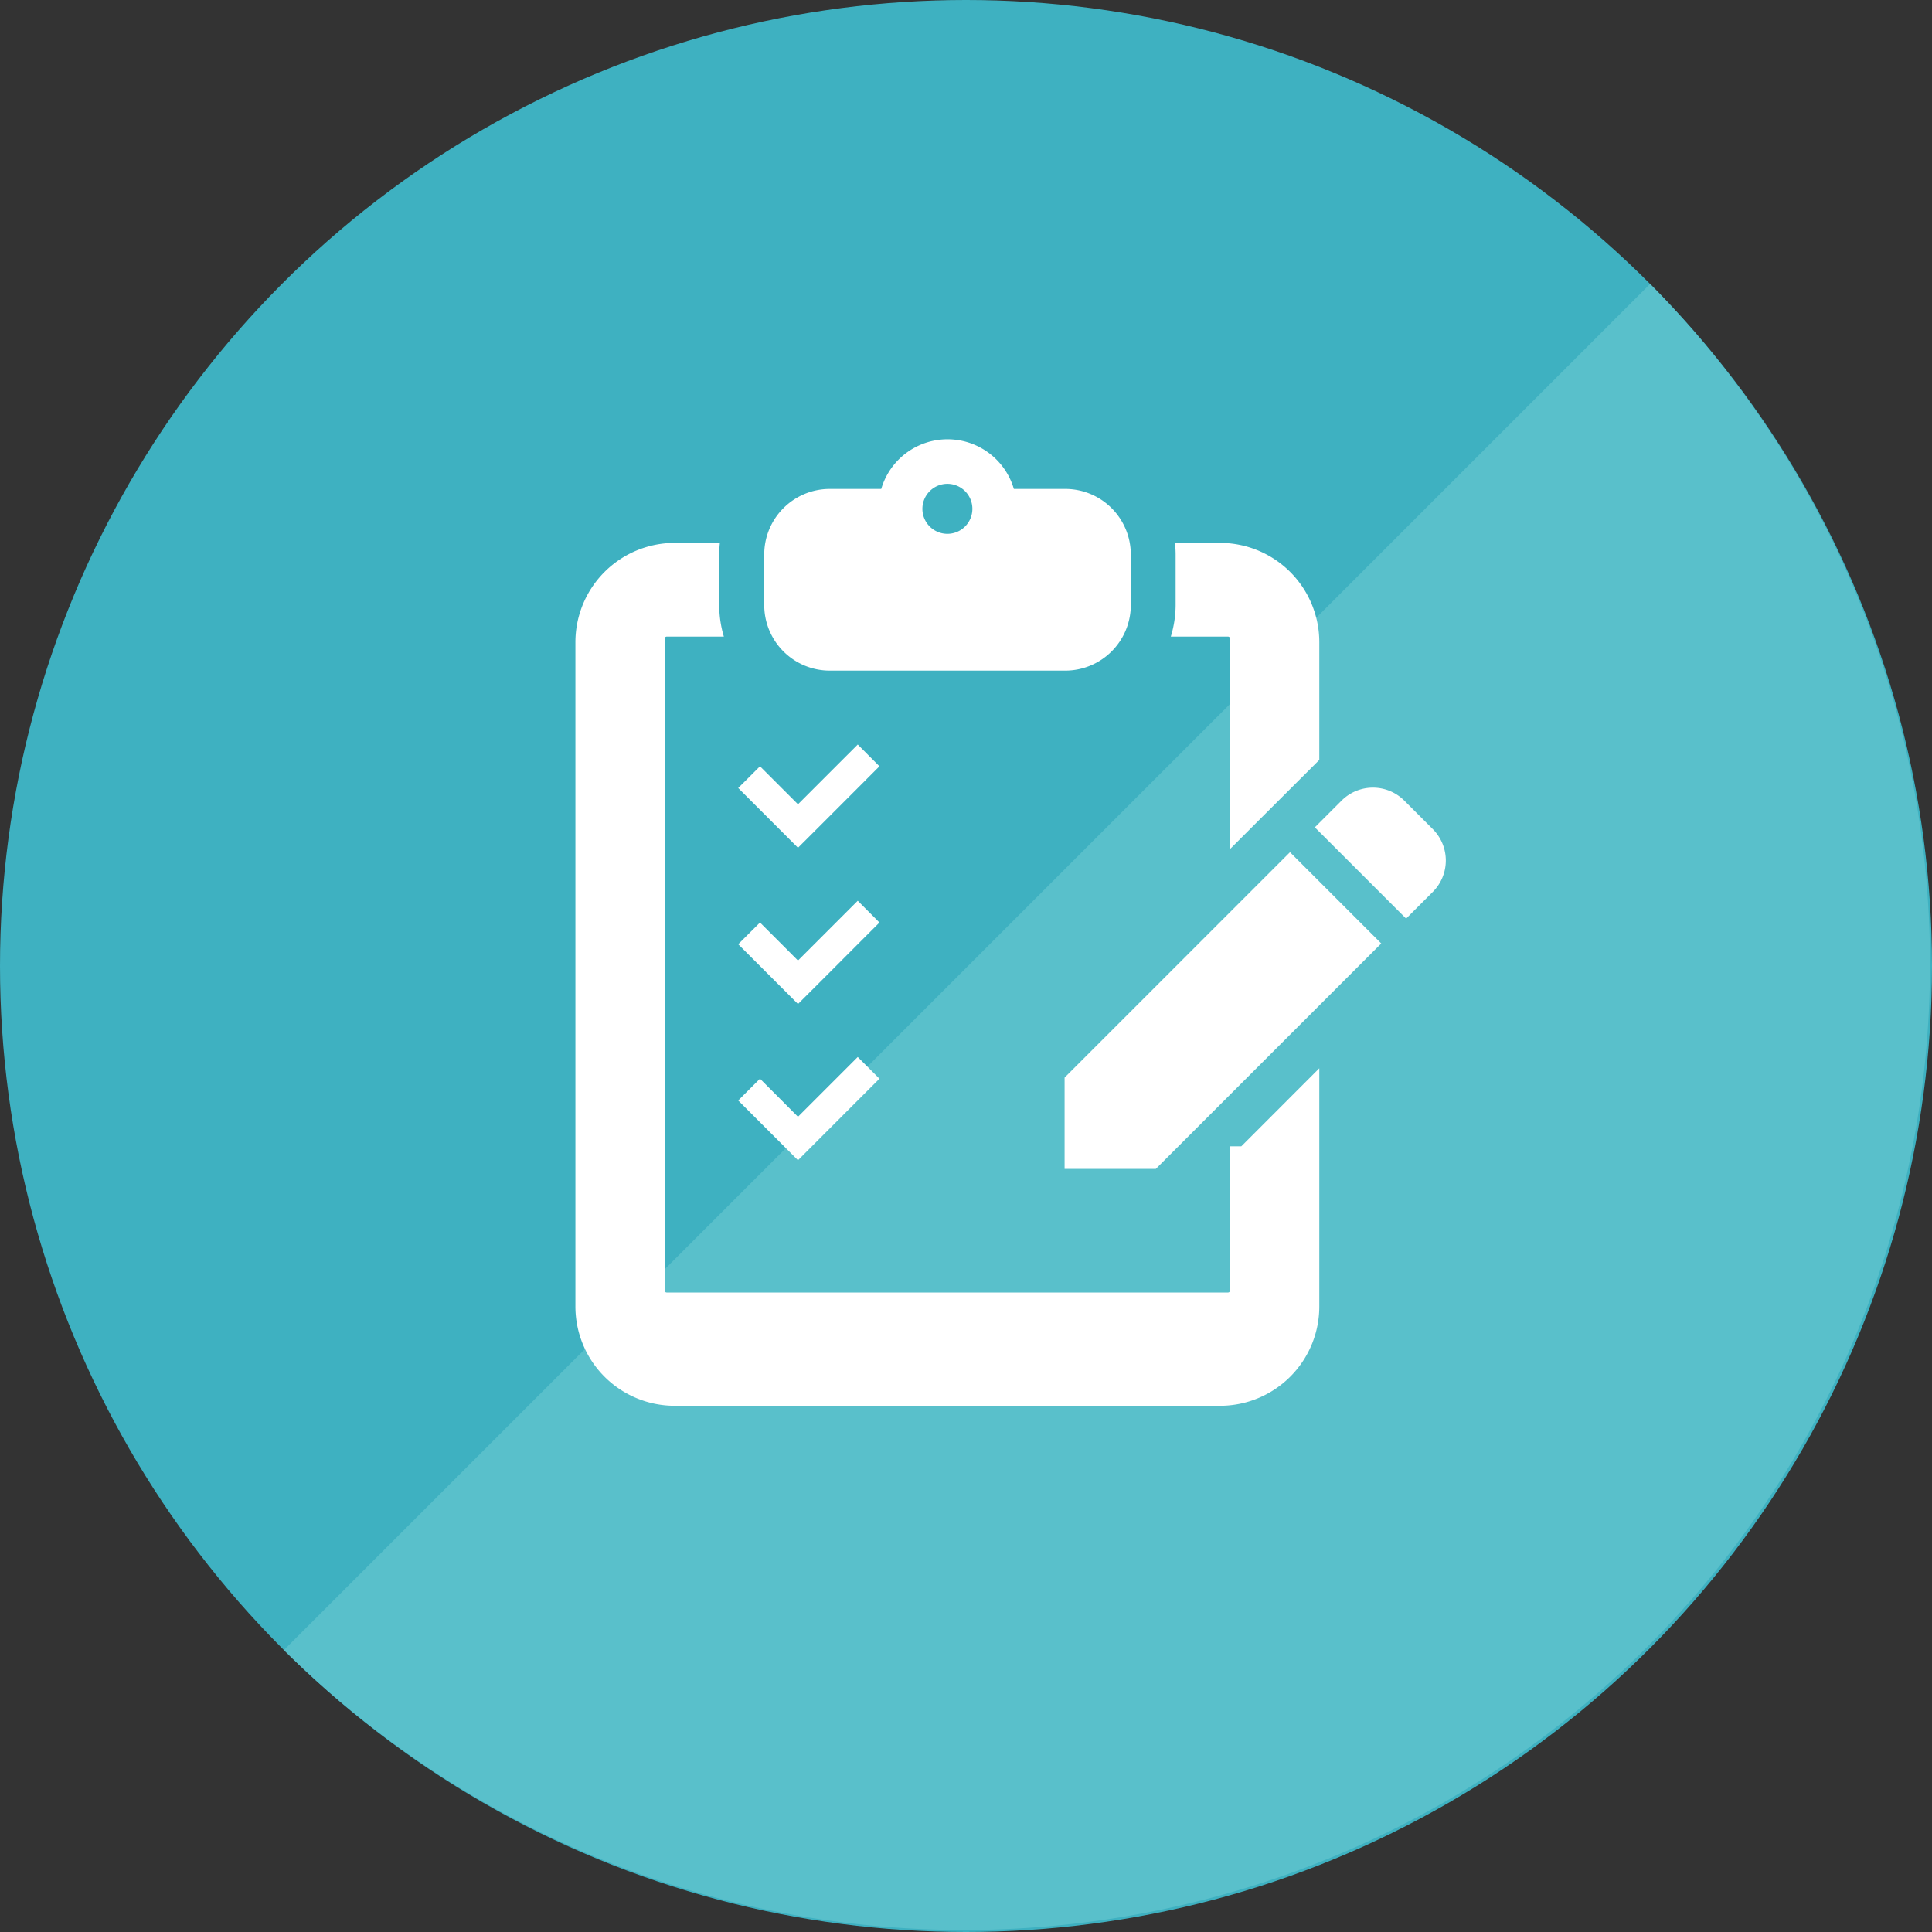 <svg id="レイヤー_1" data-name="レイヤー 1" xmlns="http://www.w3.org/2000/svg" viewBox="0 0 300 300"><rect x="0" y="0" width="300" height="300" fill="#333333" stroke="none"/><defs><style>.cls-1{fill:#3eb1c1;}.cls-2{fill:#59c0cb;}.cls-3{fill:#fff;}</style></defs><circle class="cls-1" cx="150" cy="150" r="150"/><path class="cls-2" d="M256.22,44.09,44.09,256.22A150,150,0,0,0,256.22,44.09Z"/><path class="cls-3" d="M128.78,104.13h36.65A10.18,10.18,0,0,0,175.59,94V86.09a10.18,10.18,0,0,0-10.16-10.17h-8a10.73,10.73,0,0,0-20.59,0h-8a10.18,10.18,0,0,0-10.17,10.17V94A10.18,10.18,0,0,0,128.78,104.13Zm18.33-29A3.88,3.88,0,1,1,143.23,79,3.88,3.88,0,0,1,147.11,75.13Z"/><polygon class="cls-3" points="127.29 128.27 136.56 118.99 133.19 115.61 123.91 124.89 118.01 118.99 114.63 122.36 123.91 131.64 127.29 128.27"/><polygon class="cls-3" points="127.29 152.53 136.56 143.25 133.19 139.87 123.91 149.15 118.01 143.25 114.63 146.62 123.91 155.9 127.29 152.53"/><polygon class="cls-3" points="136.56 167.5 133.19 164.13 123.91 173.41 118.01 167.5 114.63 170.88 123.91 180.16 136.56 167.5"/><path class="cls-3" d="M222.49,128.75l-4.43-4.43a6.89,6.89,0,0,0-9.74,0l-4.15,4.15,14.17,14.17,4.15-4.15A6.89,6.89,0,0,0,222.49,128.75Z"/><polygon class="cls-3" points="165.31 167.33 165.31 181.5 179.48 181.5 214.48 146.5 200.31 132.33 165.31 167.33"/><path class="cls-3" d="M181.8,98.85h8.89a.31.31,0,0,1,.31.31v32.68L204.86,118V99.7a15.42,15.42,0,0,0-15.41-15.4h-7a17.57,17.57,0,0,1,.1,1.79V94A16.82,16.82,0,0,1,181.8,98.85Z"/><path class="cls-3" d="M191,178v22.39a.31.31,0,0,1-.31.31H103.52a.31.31,0,0,1-.31-.31V99.16a.31.31,0,0,1,.31-.31h8.88a17.16,17.16,0,0,1-.72-4.89V86.09a17.57,17.57,0,0,1,.1-1.79h-7A15.42,15.42,0,0,0,89.35,99.7V202.88a15.42,15.42,0,0,0,15.41,15.41h84.69a15.42,15.42,0,0,0,15.41-15.41v-37L192.75,178Z"/></svg>